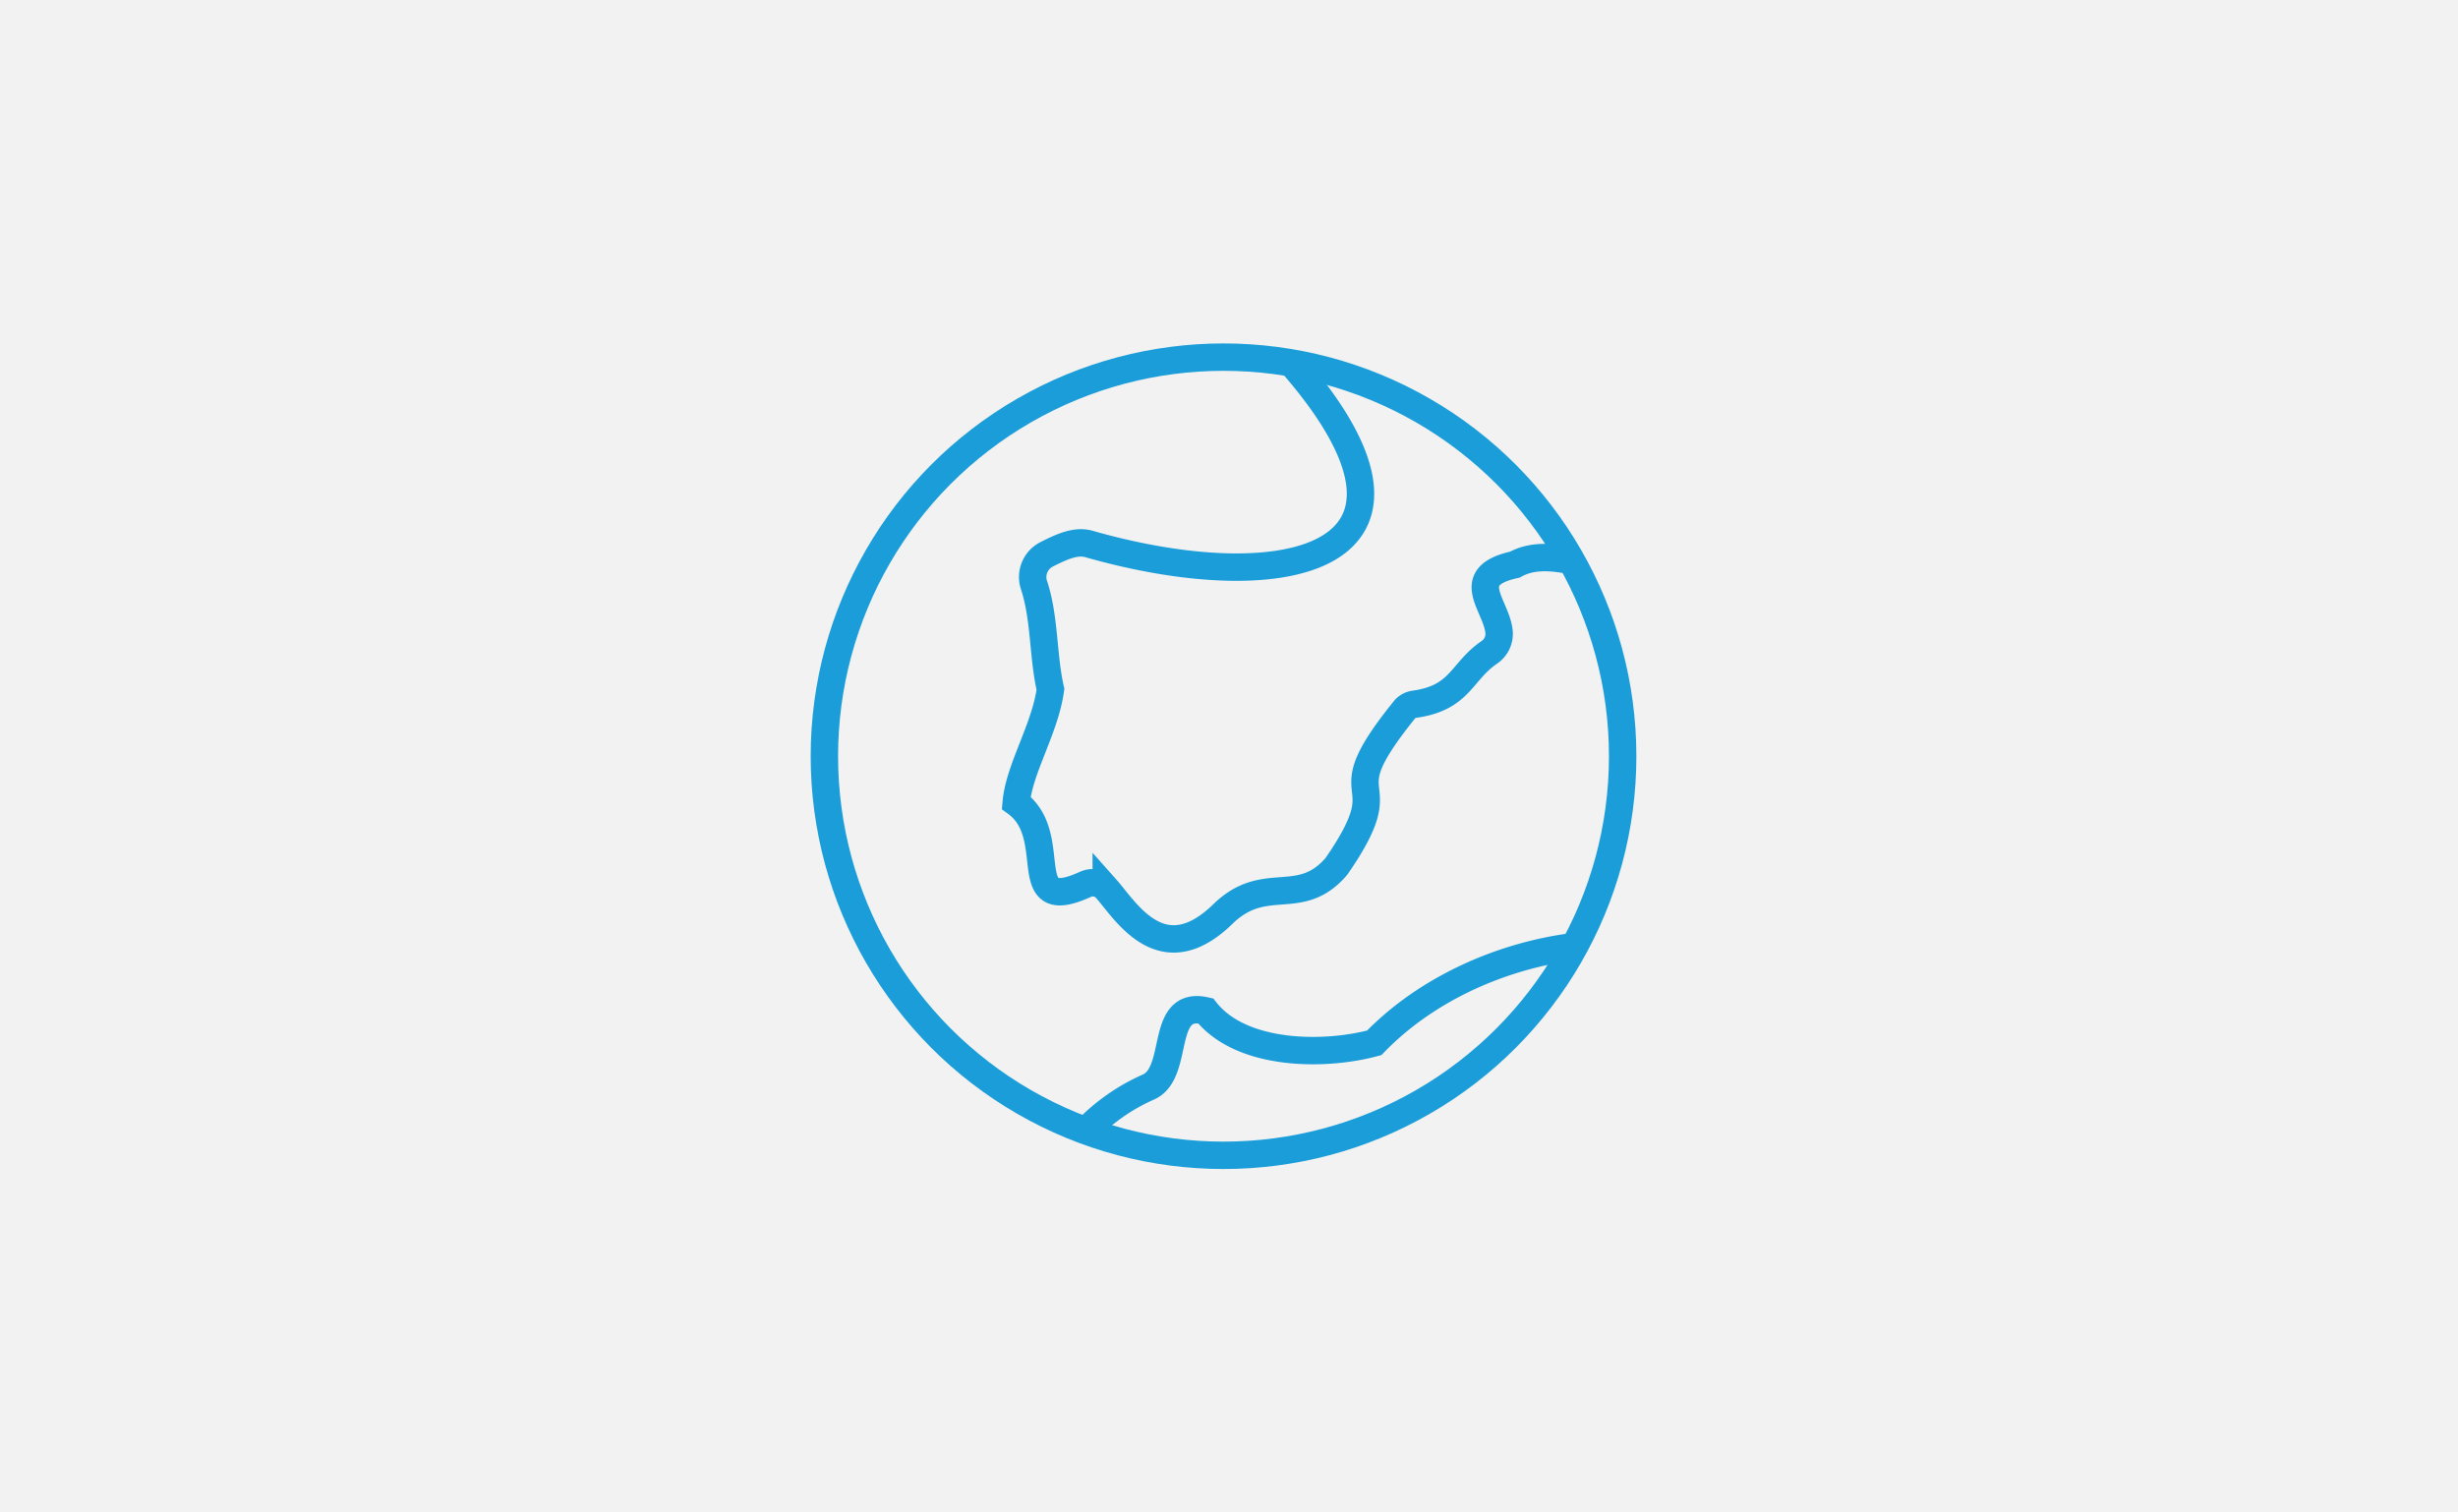 <svg id="IMAGENES" xmlns="http://www.w3.org/2000/svg" width="448.5" height="276" viewBox="0 0 448.5 276"><defs><style>.cls-1{fill:#f2f2f2;}.cls-2{fill:none;stroke:#1a9dd9;stroke-miterlimit:10;stroke-width:5px;}</style></defs><g id="Grupo_888" data-name="Grupo 888"><path id="Trazado_194" data-name="Trazado 194" class="cls-1" d="M-7.54-4H454V280H-7.54Z"/></g><circle class="cls-2" cx="223.25" cy="138" r="72.83"/><path class="cls-2" d="M286.75,102.32c-3.68-.74-7.26-1-10.35.72-9.87,2.17-3.21,7.44-2.86,12.43a4.09,4.09,0,0,1-1.83,3.6c-5.17,3.57-5.21,8.28-13.67,9.45a2.79,2.79,0,0,0-1.77,1c-14.73,18.23-.14,10.82-12.42,28.58-6.72,7.82-13,1.17-20.73,8.71-11.13,10.82-17.73-.64-21.27-4.62a3.26,3.26,0,0,0-3.82-.8c-12.74,5.8-4.22-8.77-12.61-14.89.54-6.23,5.28-13.51,6.25-20.72-1.41-6.18-1-12.91-3-19a4.65,4.65,0,0,1,2.3-5.62c2.47-1.24,5.23-2.6,7.69-1.9,36.36,10.37,68,2.53,37-33"/><path class="cls-2" d="M198.13,206.37a35.85,35.85,0,0,1,11.41-8c5.9-2.61,1.85-15.87,10.44-13.91,6.5,8.26,21.69,8.3,30.77,5.84,9.67-10,23.53-16,36.8-17.61"/></svg>